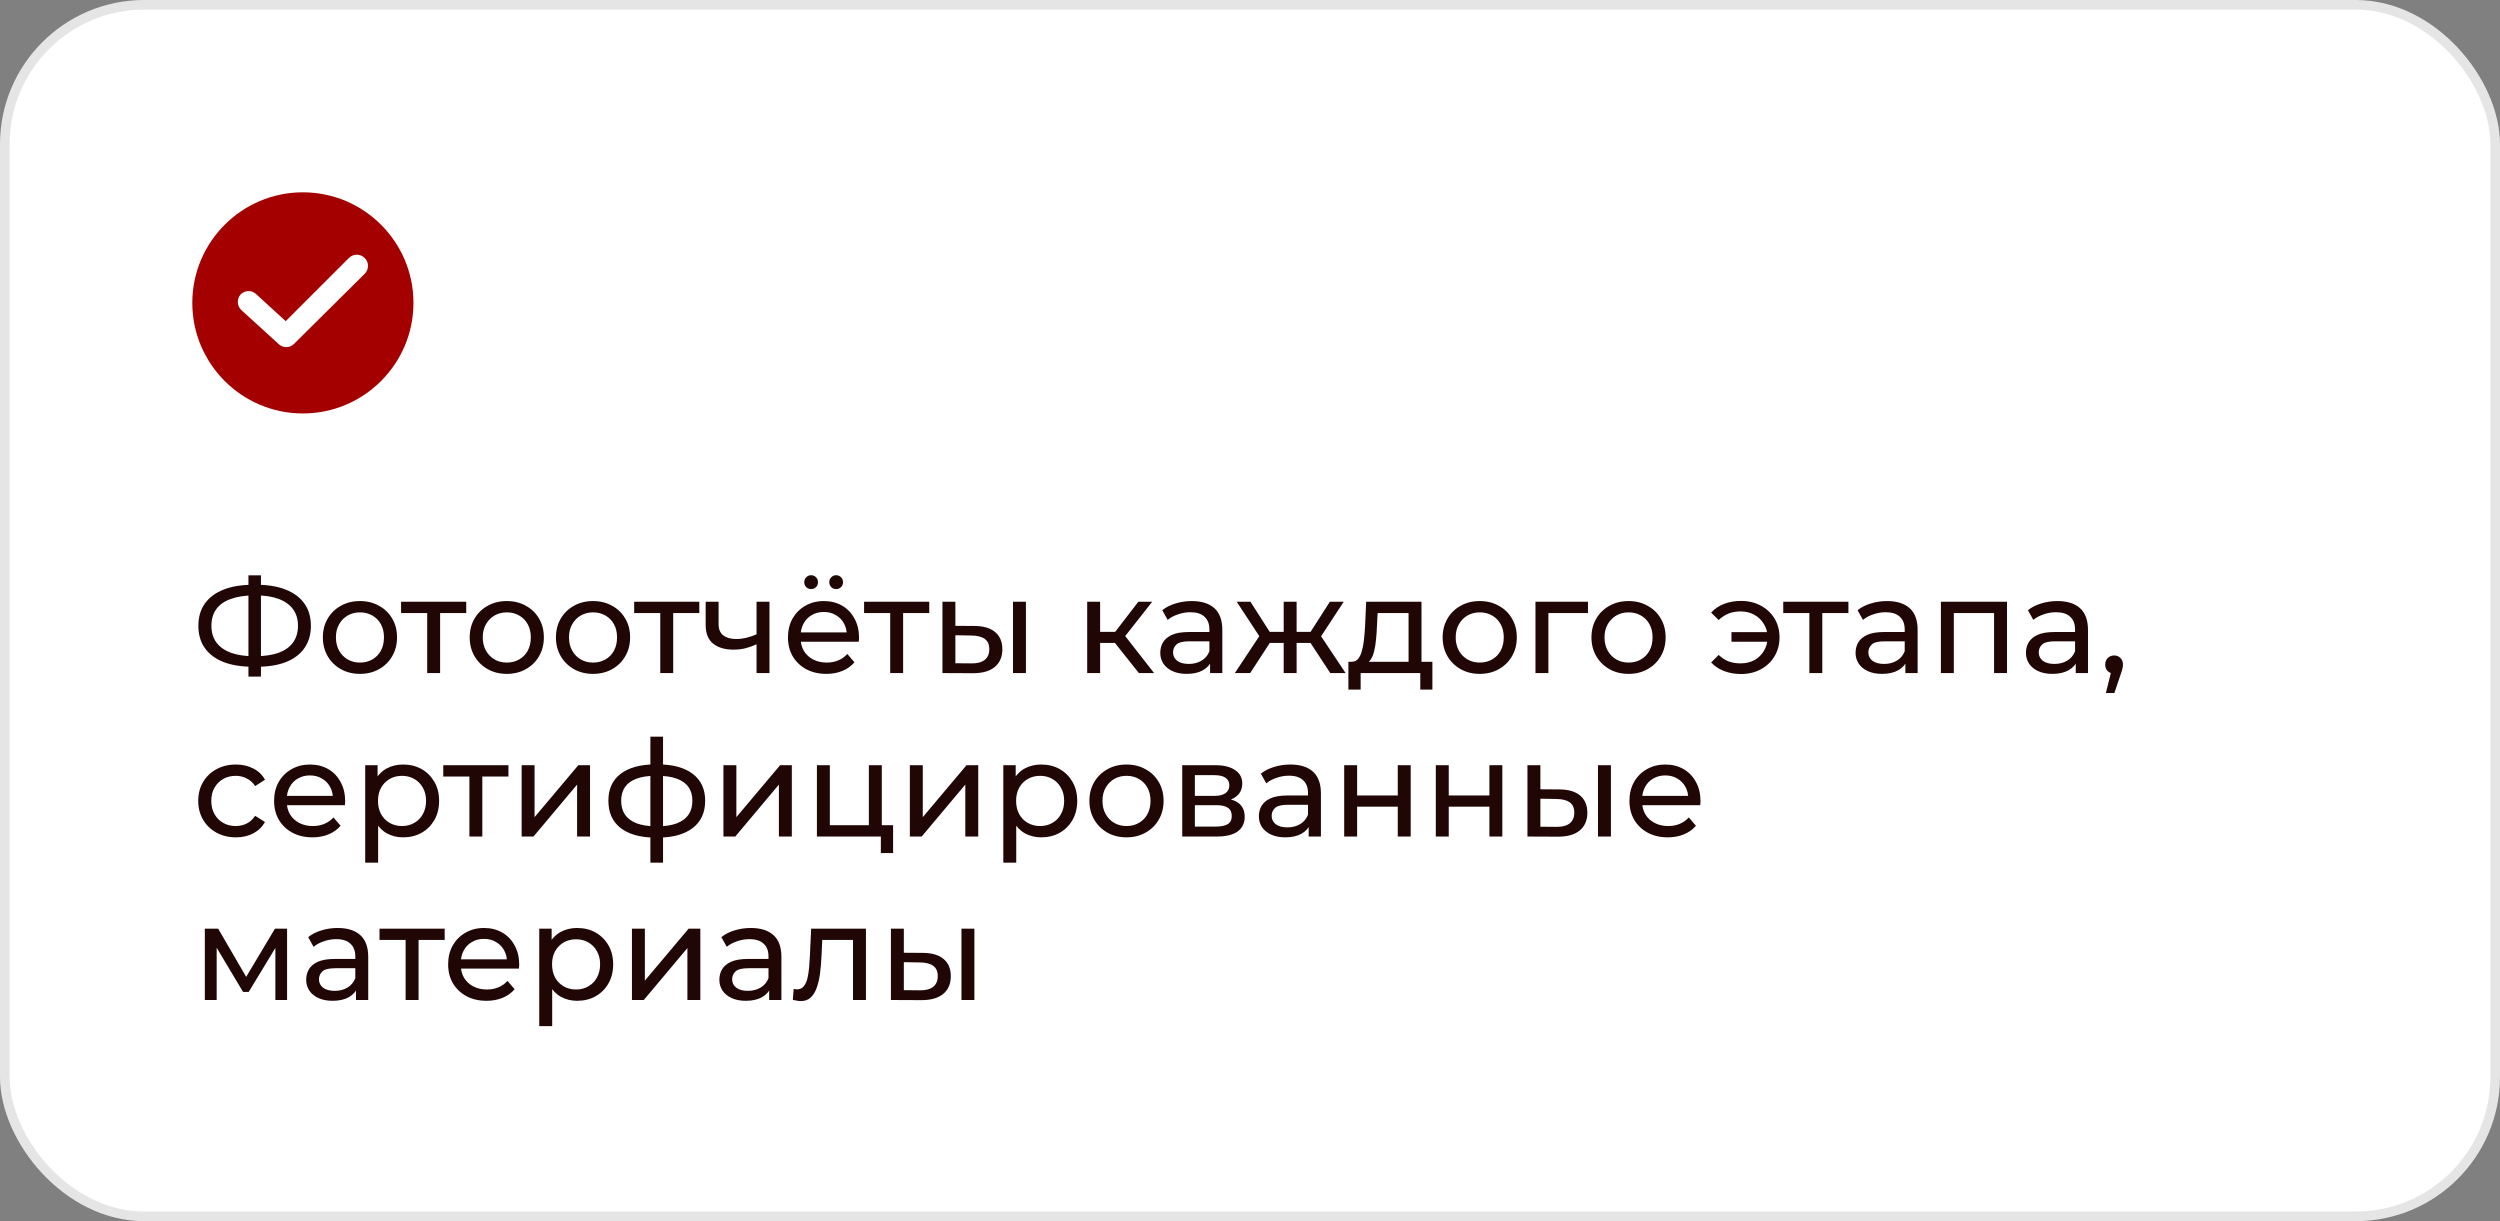 <?xml version="1.0" encoding="UTF-8"?> <svg xmlns="http://www.w3.org/2000/svg" width="260" height="127" viewBox="0 0 260 127" fill="none"><rect x="0" y="0" width="260" height="127" fill="#808080" stroke="none"/><rect x="0.5" y="0.5" width="259" height="126" rx="14.5" fill="white" stroke="#E5E5E5"></rect><path d="M26.314 69.342C25.119 69.342 24.097 69.179 23.248 68.852C22.399 68.516 21.75 68.031 21.302 67.396C20.854 66.761 20.63 65.991 20.63 65.086C20.63 64.181 20.854 63.411 21.302 62.776C21.75 62.141 22.399 61.656 23.248 61.32C24.097 60.984 25.119 60.816 26.314 60.816C26.333 60.816 26.365 60.816 26.412 60.816C26.468 60.816 26.519 60.816 26.566 60.816C26.622 60.816 26.655 60.816 26.664 60.816C27.859 60.816 28.876 60.984 29.716 61.32C30.565 61.656 31.214 62.141 31.662 62.776C32.11 63.411 32.334 64.181 32.334 65.086C32.334 65.982 32.11 66.752 31.662 67.396C31.223 68.031 30.584 68.516 29.744 68.852C28.913 69.179 27.905 69.342 26.72 69.342C26.701 69.342 26.659 69.342 26.594 69.342C26.538 69.342 26.482 69.342 26.426 69.342C26.37 69.342 26.333 69.342 26.314 69.342ZM26.468 68.25C26.487 68.25 26.51 68.25 26.538 68.25C26.566 68.25 26.58 68.25 26.58 68.25C27.532 68.241 28.335 68.119 28.988 67.886C29.641 67.643 30.136 67.289 30.472 66.822C30.817 66.346 30.99 65.763 30.99 65.072C30.99 64.391 30.817 63.817 30.472 63.35C30.127 62.883 29.627 62.529 28.974 62.286C28.33 62.043 27.541 61.922 26.608 61.922C26.599 61.922 26.575 61.922 26.538 61.922C26.51 61.922 26.487 61.922 26.468 61.922C25.507 61.922 24.69 62.043 24.018 62.286C23.355 62.519 22.851 62.869 22.506 63.336C22.161 63.803 21.988 64.386 21.988 65.086C21.988 65.786 22.165 66.369 22.52 66.836C22.875 67.303 23.383 67.657 24.046 67.9C24.718 68.133 25.525 68.25 26.468 68.25ZM25.838 70.364V59.836H27.14V70.364H25.838ZM37.441 70.084C36.694 70.084 36.032 69.921 35.453 69.594C34.874 69.267 34.417 68.819 34.081 68.25C33.745 67.671 33.577 67.018 33.577 66.29C33.577 65.553 33.745 64.899 34.081 64.33C34.417 63.761 34.874 63.317 35.453 63C36.032 62.673 36.694 62.51 37.441 62.51C38.178 62.51 38.836 62.673 39.415 63C40.003 63.317 40.46 63.761 40.787 64.33C41.123 64.89 41.291 65.543 41.291 66.29C41.291 67.027 41.123 67.681 40.787 68.25C40.46 68.819 40.003 69.267 39.415 69.594C38.836 69.921 38.178 70.084 37.441 70.084ZM37.441 68.908C37.917 68.908 38.342 68.801 38.715 68.586C39.098 68.371 39.396 68.068 39.611 67.676C39.826 67.275 39.933 66.813 39.933 66.29C39.933 65.758 39.826 65.301 39.611 64.918C39.396 64.526 39.098 64.223 38.715 64.008C38.342 63.793 37.917 63.686 37.441 63.686C36.965 63.686 36.54 63.793 36.167 64.008C35.794 64.223 35.495 64.526 35.271 64.918C35.047 65.301 34.935 65.758 34.935 66.29C34.935 66.813 35.047 67.275 35.271 67.676C35.495 68.068 35.794 68.371 36.167 68.586C36.54 68.801 36.965 68.908 37.441 68.908ZM44.428 70V63.406L44.764 63.756H41.712V62.58H48.488V63.756H45.45L45.772 63.406V70H44.428ZM52.712 70.084C51.966 70.084 51.303 69.921 50.724 69.594C50.146 69.267 49.688 68.819 49.352 68.25C49.016 67.671 48.848 67.018 48.848 66.29C48.848 65.553 49.016 64.899 49.352 64.33C49.688 63.761 50.146 63.317 50.724 63C51.303 62.673 51.966 62.51 52.712 62.51C53.45 62.51 54.108 62.673 54.686 63C55.274 63.317 55.732 63.761 56.058 64.33C56.394 64.89 56.562 65.543 56.562 66.29C56.562 67.027 56.394 67.681 56.058 68.25C55.732 68.819 55.274 69.267 54.686 69.594C54.108 69.921 53.45 70.084 52.712 70.084ZM52.712 68.908C53.188 68.908 53.613 68.801 53.986 68.586C54.369 68.371 54.668 68.068 54.882 67.676C55.097 67.275 55.204 66.813 55.204 66.29C55.204 65.758 55.097 65.301 54.882 64.918C54.668 64.526 54.369 64.223 53.986 64.008C53.613 63.793 53.188 63.686 52.712 63.686C52.236 63.686 51.812 63.793 51.438 64.008C51.065 64.223 50.766 64.526 50.542 64.918C50.318 65.301 50.206 65.758 50.206 66.29C50.206 66.813 50.318 67.275 50.542 67.676C50.766 68.068 51.065 68.371 51.438 68.586C51.812 68.801 52.236 68.908 52.712 68.908ZM61.681 70.084C60.934 70.084 60.272 69.921 59.693 69.594C59.114 69.267 58.657 68.819 58.321 68.25C57.985 67.671 57.817 67.018 57.817 66.29C57.817 65.553 57.985 64.899 58.321 64.33C58.657 63.761 59.114 63.317 59.693 63C60.272 62.673 60.934 62.51 61.681 62.51C62.419 62.51 63.077 62.673 63.655 63C64.243 63.317 64.701 63.761 65.027 64.33C65.363 64.89 65.531 65.543 65.531 66.29C65.531 67.027 65.363 67.681 65.027 68.25C64.701 68.819 64.243 69.267 63.655 69.594C63.077 69.921 62.419 70.084 61.681 70.084ZM61.681 68.908C62.157 68.908 62.582 68.801 62.955 68.586C63.338 68.371 63.636 68.068 63.851 67.676C64.066 67.275 64.173 66.813 64.173 66.29C64.173 65.758 64.066 65.301 63.851 64.918C63.636 64.526 63.338 64.223 62.955 64.008C62.582 63.793 62.157 63.686 61.681 63.686C61.205 63.686 60.781 63.793 60.407 64.008C60.034 64.223 59.735 64.526 59.511 64.918C59.287 65.301 59.175 65.758 59.175 66.29C59.175 66.813 59.287 67.275 59.511 67.676C59.735 68.068 60.034 68.371 60.407 68.586C60.781 68.801 61.205 68.908 61.681 68.908ZM68.668 70V63.406L69.004 63.756H65.953V62.58H72.728V63.756H69.691L70.013 63.406V70H68.668ZM78.779 66.962C78.387 67.149 77.981 67.298 77.561 67.41C77.15 67.513 76.725 67.564 76.287 67.564C75.391 67.564 74.681 67.354 74.159 66.934C73.645 66.514 73.389 65.865 73.389 64.988V62.58H74.733V64.904C74.733 65.436 74.896 65.828 75.223 66.08C75.559 66.332 76.007 66.458 76.567 66.458C76.921 66.458 77.285 66.411 77.659 66.318C78.041 66.225 78.415 66.094 78.779 65.926V66.962ZM78.681 70V62.58H80.025V70H78.681ZM85.938 70.084C85.145 70.084 84.445 69.921 83.838 69.594C83.241 69.267 82.774 68.819 82.438 68.25C82.111 67.681 81.948 67.027 81.948 66.29C81.948 65.553 82.107 64.899 82.424 64.33C82.751 63.761 83.194 63.317 83.754 63C84.323 62.673 84.963 62.51 85.672 62.51C86.391 62.51 87.025 62.669 87.576 62.986C88.127 63.303 88.556 63.751 88.864 64.33C89.181 64.899 89.34 65.567 89.34 66.332C89.34 66.388 89.335 66.453 89.326 66.528C89.326 66.603 89.321 66.673 89.312 66.738H82.998V65.772H88.612L88.066 66.108C88.075 65.632 87.977 65.207 87.772 64.834C87.567 64.461 87.282 64.171 86.918 63.966C86.563 63.751 86.148 63.644 85.672 63.644C85.205 63.644 84.79 63.751 84.426 63.966C84.062 64.171 83.777 64.465 83.572 64.848C83.367 65.221 83.264 65.651 83.264 66.136V66.36C83.264 66.855 83.376 67.298 83.6 67.69C83.833 68.073 84.155 68.371 84.566 68.586C84.977 68.801 85.448 68.908 85.98 68.908C86.419 68.908 86.815 68.833 87.17 68.684C87.534 68.535 87.851 68.311 88.122 68.012L88.864 68.88C88.528 69.272 88.108 69.571 87.604 69.776C87.109 69.981 86.554 70.084 85.938 70.084ZM86.96 61.264C86.764 61.264 86.596 61.199 86.456 61.068C86.316 60.928 86.246 60.755 86.246 60.55C86.246 60.335 86.316 60.163 86.456 60.032C86.596 59.892 86.764 59.822 86.96 59.822C87.156 59.822 87.324 59.892 87.464 60.032C87.604 60.163 87.674 60.335 87.674 60.55C87.674 60.755 87.604 60.928 87.464 61.068C87.324 61.199 87.156 61.264 86.96 61.264ZM84.356 61.264C84.16 61.264 83.992 61.199 83.852 61.068C83.712 60.928 83.642 60.755 83.642 60.55C83.642 60.335 83.712 60.163 83.852 60.032C83.992 59.892 84.16 59.822 84.356 59.822C84.552 59.822 84.72 59.892 84.86 60.032C85 60.163 85.07 60.335 85.07 60.55C85.07 60.755 85 60.928 84.86 61.068C84.72 61.199 84.552 61.264 84.356 61.264ZM92.581 70V63.406L92.917 63.756H89.865V62.58H96.641V63.756H93.603L93.925 63.406V70H92.581ZM105.351 70V62.58H106.695V70H105.351ZM101.361 65.1C102.304 65.109 103.018 65.324 103.503 65.744C103.998 66.164 104.245 66.757 104.245 67.522C104.245 68.325 103.974 68.945 103.433 69.384C102.901 69.813 102.136 70.023 101.137 70.014L98.015 70V62.58H99.359V65.086L101.361 65.1ZM101.039 68.992C101.636 69.001 102.094 68.88 102.411 68.628C102.728 68.376 102.887 68.003 102.887 67.508C102.887 67.023 102.728 66.668 102.411 66.444C102.103 66.22 101.646 66.103 101.039 66.094L99.359 66.066V68.978L101.039 68.992ZM118.444 70L115.574 66.388L116.68 65.716L120.026 70H118.444ZM113.068 70V62.58H114.412V70H113.068ZM114.006 66.864V65.716H116.456V66.864H114.006ZM116.792 66.444L115.546 66.276L118.388 62.58H119.83L116.792 66.444ZM125.848 70V68.432L125.778 68.138V65.464C125.778 64.895 125.61 64.456 125.274 64.148C124.947 63.831 124.453 63.672 123.79 63.672C123.351 63.672 122.922 63.747 122.502 63.896C122.082 64.036 121.727 64.227 121.438 64.47L120.878 63.462C121.261 63.154 121.718 62.921 122.25 62.762C122.791 62.594 123.356 62.51 123.944 62.51C124.961 62.51 125.745 62.757 126.296 63.252C126.847 63.747 127.122 64.503 127.122 65.52V70H125.848ZM123.412 70.084C122.861 70.084 122.376 69.991 121.956 69.804C121.545 69.617 121.228 69.361 121.004 69.034C120.78 68.698 120.668 68.32 120.668 67.9C120.668 67.499 120.761 67.135 120.948 66.808C121.144 66.481 121.457 66.22 121.886 66.024C122.325 65.828 122.913 65.73 123.65 65.73H126.002V66.696H123.706C123.034 66.696 122.581 66.808 122.348 67.032C122.115 67.256 121.998 67.527 121.998 67.844C121.998 68.208 122.143 68.502 122.432 68.726C122.721 68.941 123.123 69.048 123.636 69.048C124.14 69.048 124.579 68.936 124.952 68.712C125.335 68.488 125.61 68.161 125.778 67.732L126.044 68.656C125.867 69.095 125.554 69.445 125.106 69.706C124.658 69.958 124.093 70.084 123.412 70.084ZM138.348 70L135.982 66.388L137.088 65.716L139.944 70H138.348ZM134.442 66.864V65.716H136.85V66.864H134.442ZM137.214 66.444L135.94 66.276L138.306 62.58H139.748L137.214 66.444ZM130.018 70H128.422L131.264 65.716L132.37 66.388L130.018 70ZM134.848 70H133.504V62.58H134.848V70ZM133.91 66.864H131.516V65.716H133.91V66.864ZM131.152 66.444L128.618 62.58H130.046L132.412 66.276L131.152 66.444ZM146.491 69.37V63.756H143.271L143.201 65.184C143.182 65.651 143.15 66.103 143.103 66.542C143.066 66.971 143 67.368 142.907 67.732C142.823 68.096 142.697 68.395 142.529 68.628C142.361 68.861 142.137 69.006 141.857 69.062L140.527 68.824C140.816 68.833 141.05 68.74 141.227 68.544C141.404 68.339 141.54 68.059 141.633 67.704C141.736 67.349 141.81 66.948 141.857 66.5C141.904 66.043 141.941 65.571 141.969 65.086L142.081 62.58H147.835V69.37H146.491ZM140.233 71.722V68.824H148.969V71.722H147.709V70H141.507V71.722H140.233ZM153.898 70.084C153.151 70.084 152.489 69.921 151.91 69.594C151.331 69.267 150.874 68.819 150.538 68.25C150.202 67.671 150.034 67.018 150.034 66.29C150.034 65.553 150.202 64.899 150.538 64.33C150.874 63.761 151.331 63.317 151.91 63C152.489 62.673 153.151 62.51 153.898 62.51C154.635 62.51 155.293 62.673 155.872 63C156.46 63.317 156.917 63.761 157.244 64.33C157.58 64.89 157.748 65.543 157.748 66.29C157.748 67.027 157.58 67.681 157.244 68.25C156.917 68.819 156.46 69.267 155.872 69.594C155.293 69.921 154.635 70.084 153.898 70.084ZM153.898 68.908C154.374 68.908 154.799 68.801 155.172 68.586C155.555 68.371 155.853 68.068 156.068 67.676C156.283 67.275 156.39 66.813 156.39 66.29C156.39 65.758 156.283 65.301 156.068 64.918C155.853 64.526 155.555 64.223 155.172 64.008C154.799 63.793 154.374 63.686 153.898 63.686C153.422 63.686 152.997 63.793 152.624 64.008C152.251 64.223 151.952 64.526 151.728 64.918C151.504 65.301 151.392 65.758 151.392 66.29C151.392 66.813 151.504 67.275 151.728 67.676C151.952 68.068 152.251 68.371 152.624 68.586C152.997 68.801 153.422 68.908 153.898 68.908ZM159.689 70V62.58H165.149V63.756H160.711L161.033 63.448V70H159.689ZM169.375 70.084C168.628 70.084 167.965 69.921 167.387 69.594C166.808 69.267 166.351 68.819 166.015 68.25C165.679 67.671 165.511 67.018 165.511 66.29C165.511 65.553 165.679 64.899 166.015 64.33C166.351 63.761 166.808 63.317 167.387 63C167.965 62.673 168.628 62.51 169.375 62.51C170.112 62.51 170.77 62.673 171.349 63C171.937 63.317 172.394 63.761 172.721 64.33C173.057 64.89 173.225 65.543 173.225 66.29C173.225 67.027 173.057 67.681 172.721 68.25C172.394 68.819 171.937 69.267 171.349 69.594C170.77 69.921 170.112 70.084 169.375 70.084ZM169.375 68.908C169.851 68.908 170.275 68.801 170.649 68.586C171.031 68.371 171.33 68.068 171.545 67.676C171.759 67.275 171.867 66.813 171.867 66.29C171.867 65.758 171.759 65.301 171.545 64.918C171.33 64.526 171.031 64.223 170.649 64.008C170.275 63.793 169.851 63.686 169.375 63.686C168.899 63.686 168.474 63.793 168.101 64.008C167.727 64.223 167.429 64.526 167.205 64.918C166.981 65.301 166.869 65.758 166.869 66.29C166.869 66.813 166.981 67.275 167.205 67.676C167.429 68.068 167.727 68.371 168.101 68.586C168.474 68.801 168.899 68.908 169.375 68.908ZM180.073 66.738V65.744H184.231V66.738H180.073ZM181.067 62.496C181.832 62.496 182.518 62.659 183.125 62.986C183.732 63.313 184.208 63.761 184.553 64.33C184.898 64.899 185.071 65.553 185.071 66.29C185.071 67.018 184.898 67.671 184.553 68.25C184.208 68.829 183.732 69.281 183.125 69.608C182.518 69.935 181.832 70.098 181.067 70.098C180.432 70.098 179.844 69.995 179.303 69.79C178.771 69.585 178.323 69.286 177.959 68.894L178.743 68.11C179.051 68.409 179.392 68.633 179.765 68.782C180.148 68.922 180.563 68.992 181.011 68.992C181.552 68.992 182.033 68.88 182.453 68.656C182.873 68.423 183.204 68.101 183.447 67.69C183.699 67.279 183.825 66.813 183.825 66.29C183.825 65.767 183.699 65.305 183.447 64.904C183.204 64.493 182.873 64.171 182.453 63.938C182.033 63.705 181.552 63.588 181.011 63.588C180.563 63.588 180.148 63.663 179.765 63.812C179.392 63.961 179.051 64.185 178.743 64.484L177.959 63.714C178.323 63.313 178.771 63.009 179.303 62.804C179.844 62.599 180.432 62.496 181.067 62.496ZM188.174 70V63.406L188.51 63.756H185.458V62.58H192.234V63.756H189.196L189.518 63.406V70H188.174ZM198.159 70V68.432L198.089 68.138V65.464C198.089 64.895 197.921 64.456 197.585 64.148C197.258 63.831 196.763 63.672 196.101 63.672C195.662 63.672 195.233 63.747 194.813 63.896C194.393 64.036 194.038 64.227 193.749 64.47L193.189 63.462C193.571 63.154 194.029 62.921 194.561 62.762C195.102 62.594 195.667 62.51 196.255 62.51C197.272 62.51 198.056 62.757 198.607 63.252C199.157 63.747 199.433 64.503 199.433 65.52V70H198.159ZM195.723 70.084C195.172 70.084 194.687 69.991 194.267 69.804C193.856 69.617 193.539 69.361 193.315 69.034C193.091 68.698 192.979 68.32 192.979 67.9C192.979 67.499 193.072 67.135 193.259 66.808C193.455 66.481 193.767 66.22 194.197 66.024C194.635 65.828 195.223 65.73 195.961 65.73H198.313V66.696H196.017C195.345 66.696 194.892 66.808 194.659 67.032C194.425 67.256 194.309 67.527 194.309 67.844C194.309 68.208 194.453 68.502 194.743 68.726C195.032 68.941 195.433 69.048 195.947 69.048C196.451 69.048 196.889 68.936 197.263 68.712C197.645 68.488 197.921 68.161 198.089 67.732L198.355 68.656C198.177 69.095 197.865 69.445 197.417 69.706C196.969 69.958 196.404 70.084 195.723 70.084ZM201.853 70V62.58H208.727V70H207.383V63.42L207.705 63.756H202.875L203.197 63.42V70H201.853ZM215.877 70V68.432L215.807 68.138V65.464C215.807 64.895 215.639 64.456 215.303 64.148C214.977 63.831 214.482 63.672 213.819 63.672C213.381 63.672 212.951 63.747 212.531 63.896C212.111 64.036 211.757 64.227 211.467 64.47L210.907 63.462C211.29 63.154 211.747 62.921 212.279 62.762C212.821 62.594 213.385 62.51 213.973 62.51C214.991 62.51 215.775 62.757 216.325 63.252C216.876 63.747 217.151 64.503 217.151 65.52V70H215.877ZM213.441 70.084C212.891 70.084 212.405 69.991 211.985 69.804C211.575 69.617 211.257 69.361 211.033 69.034C210.809 68.698 210.697 68.32 210.697 67.9C210.697 67.499 210.791 67.135 210.977 66.808C211.173 66.481 211.486 66.22 211.915 66.024C212.354 65.828 212.942 65.73 213.679 65.73H216.031V66.696H213.735C213.063 66.696 212.611 66.808 212.377 67.032C212.144 67.256 212.027 67.527 212.027 67.844C212.027 68.208 212.172 68.502 212.461 68.726C212.751 68.941 213.152 69.048 213.665 69.048C214.169 69.048 214.608 68.936 214.981 68.712C215.364 68.488 215.639 68.161 215.807 67.732L216.073 68.656C215.896 69.095 215.583 69.445 215.135 69.706C214.687 69.958 214.123 70.084 213.441 70.084ZM219.012 72.072L219.712 69.244L219.894 70.056C219.623 70.056 219.394 69.972 219.208 69.804C219.03 69.636 218.942 69.407 218.942 69.118C218.942 68.838 219.03 68.609 219.208 68.432C219.394 68.255 219.618 68.166 219.88 68.166C220.15 68.166 220.37 68.259 220.538 68.446C220.706 68.623 220.79 68.847 220.79 69.118C220.79 69.211 220.78 69.305 220.762 69.398C220.752 69.482 220.729 69.585 220.692 69.706C220.664 69.818 220.617 69.958 220.552 70.126L219.894 72.072H219.012ZM24.536 87.084C23.78 87.084 23.103 86.921 22.506 86.594C21.918 86.267 21.456 85.819 21.12 85.25C20.784 84.681 20.616 84.027 20.616 83.29C20.616 82.553 20.784 81.899 21.12 81.33C21.456 80.761 21.918 80.317 22.506 80C23.103 79.673 23.78 79.51 24.536 79.51C25.208 79.51 25.805 79.645 26.328 79.916C26.86 80.177 27.271 80.569 27.56 81.092L26.538 81.75C26.295 81.386 25.997 81.12 25.642 80.952C25.297 80.775 24.923 80.686 24.522 80.686C24.037 80.686 23.603 80.793 23.22 81.008C22.837 81.223 22.534 81.526 22.31 81.918C22.086 82.301 21.974 82.758 21.974 83.29C21.974 83.822 22.086 84.284 22.31 84.676C22.534 85.068 22.837 85.371 23.22 85.586C23.603 85.801 24.037 85.908 24.522 85.908C24.923 85.908 25.297 85.824 25.642 85.656C25.997 85.479 26.295 85.208 26.538 84.844L27.56 85.488C27.271 86.001 26.86 86.398 26.328 86.678C25.805 86.949 25.208 87.084 24.536 87.084ZM32.495 87.084C31.701 87.084 31.001 86.921 30.395 86.594C29.797 86.267 29.331 85.819 28.995 85.25C28.668 84.681 28.505 84.027 28.505 83.29C28.505 82.553 28.663 81.899 28.981 81.33C29.307 80.761 29.751 80.317 30.311 80C30.88 79.673 31.519 79.51 32.229 79.51C32.947 79.51 33.582 79.669 34.133 79.986C34.683 80.303 35.113 80.751 35.421 81.33C35.738 81.899 35.897 82.567 35.897 83.332C35.897 83.388 35.892 83.453 35.883 83.528C35.883 83.603 35.878 83.673 35.869 83.738H29.555V82.772H35.169L34.623 83.108C34.632 82.632 34.534 82.207 34.329 81.834C34.123 81.461 33.839 81.171 33.475 80.966C33.12 80.751 32.705 80.644 32.229 80.644C31.762 80.644 31.347 80.751 30.983 80.966C30.619 81.171 30.334 81.465 30.129 81.848C29.923 82.221 29.821 82.651 29.821 83.136V83.36C29.821 83.855 29.933 84.298 30.157 84.69C30.39 85.073 30.712 85.371 31.123 85.586C31.533 85.801 32.005 85.908 32.537 85.908C32.975 85.908 33.372 85.833 33.727 85.684C34.091 85.535 34.408 85.311 34.679 85.012L35.421 85.88C35.085 86.272 34.665 86.571 34.161 86.776C33.666 86.981 33.111 87.084 32.495 87.084ZM41.916 87.084C41.3 87.084 40.735 86.944 40.222 86.664C39.718 86.375 39.312 85.95 39.004 85.39C38.705 84.83 38.556 84.13 38.556 83.29C38.556 82.45 38.7 81.75 38.99 81.19C39.288 80.63 39.69 80.21 40.194 79.93C40.707 79.65 41.281 79.51 41.916 79.51C42.644 79.51 43.288 79.669 43.848 79.986C44.408 80.303 44.851 80.747 45.178 81.316C45.504 81.876 45.668 82.534 45.668 83.29C45.668 84.046 45.504 84.709 45.178 85.278C44.851 85.847 44.408 86.291 43.848 86.608C43.288 86.925 42.644 87.084 41.916 87.084ZM37.982 89.716V79.58H39.27V81.582L39.186 83.304L39.326 85.026V89.716H37.982ZM41.804 85.908C42.28 85.908 42.704 85.801 43.078 85.586C43.46 85.371 43.759 85.068 43.974 84.676C44.198 84.275 44.31 83.813 44.31 83.29C44.31 82.758 44.198 82.301 43.974 81.918C43.759 81.526 43.46 81.223 43.078 81.008C42.704 80.793 42.28 80.686 41.804 80.686C41.337 80.686 40.912 80.793 40.53 81.008C40.156 81.223 39.858 81.526 39.634 81.918C39.419 82.301 39.312 82.758 39.312 83.29C39.312 83.813 39.419 84.275 39.634 84.676C39.858 85.068 40.156 85.371 40.53 85.586C40.912 85.801 41.337 85.908 41.804 85.908ZM48.817 87V80.406L49.153 80.756H46.101V79.58H52.877V80.756H49.839L50.161 80.406V87H48.817ZM54.251 87V79.58H55.595V84.984L60.145 79.58H61.363V87H60.019V81.596L55.483 87H54.251ZM68.396 87.112C68.387 87.112 68.354 87.112 68.298 87.112C68.251 87.112 68.205 87.112 68.158 87.112C68.111 87.112 68.083 87.112 68.074 87.112C66.553 87.093 65.372 86.757 64.532 86.104C63.692 85.441 63.272 84.499 63.272 83.276C63.272 82.063 63.692 81.134 64.532 80.49C65.381 79.837 66.576 79.505 68.116 79.496C68.135 79.496 68.163 79.496 68.2 79.496C68.247 79.496 68.289 79.496 68.326 79.496C68.373 79.496 68.401 79.496 68.41 79.496C69.969 79.496 71.177 79.823 72.036 80.476C72.904 81.129 73.338 82.063 73.338 83.276C73.338 84.508 72.904 85.455 72.036 86.118C71.168 86.781 69.955 87.112 68.396 87.112ZM68.368 85.936C69.18 85.936 69.852 85.833 70.384 85.628C70.925 85.423 71.331 85.124 71.602 84.732C71.873 84.34 72.008 83.855 72.008 83.276C72.008 82.707 71.873 82.231 71.602 81.848C71.331 81.465 70.925 81.176 70.384 80.98C69.852 80.784 69.18 80.686 68.368 80.686C68.349 80.686 68.312 80.686 68.256 80.686C68.2 80.686 68.167 80.686 68.158 80.686C67.365 80.686 66.702 80.789 66.17 80.994C65.647 81.19 65.255 81.479 64.994 81.862C64.733 82.245 64.602 82.716 64.602 83.276C64.602 83.845 64.733 84.326 64.994 84.718C65.265 85.11 65.661 85.409 66.184 85.614C66.716 85.819 67.374 85.927 68.158 85.936C68.177 85.936 68.209 85.936 68.256 85.936C68.312 85.936 68.349 85.936 68.368 85.936ZM67.64 89.716V76.612H68.956V89.716H67.64ZM75.237 87V79.58H76.582V84.984L81.132 79.58H82.35V87H81.005V81.596L76.469 87H75.237ZM84.958 87V79.58H86.302V85.824H90.362V79.58H91.706V87H84.958ZM91.608 88.722V86.93L91.944 87H90.362V85.824H92.882V88.722H91.608ZM94.624 87V79.58H95.968V84.984L100.518 79.58H101.736V87H100.392V81.596L95.856 87H94.624ZM108.279 87.084C107.663 87.084 107.098 86.944 106.585 86.664C106.081 86.375 105.675 85.95 105.367 85.39C105.068 84.83 104.919 84.13 104.919 83.29C104.919 82.45 105.064 81.75 105.353 81.19C105.652 80.63 106.053 80.21 106.557 79.93C107.07 79.65 107.644 79.51 108.279 79.51C109.007 79.51 109.651 79.669 110.211 79.986C110.771 80.303 111.214 80.747 111.541 81.316C111.868 81.876 112.031 82.534 112.031 83.29C112.031 84.046 111.868 84.709 111.541 85.278C111.214 85.847 110.771 86.291 110.211 86.608C109.651 86.925 109.007 87.084 108.279 87.084ZM104.345 89.716V79.58H105.633V81.582L105.549 83.304L105.689 85.026V89.716H104.345ZM108.167 85.908C108.643 85.908 109.068 85.801 109.441 85.586C109.824 85.371 110.122 85.068 110.337 84.676C110.561 84.275 110.673 83.813 110.673 83.29C110.673 82.758 110.561 82.301 110.337 81.918C110.122 81.526 109.824 81.223 109.441 81.008C109.068 80.793 108.643 80.686 108.167 80.686C107.7 80.686 107.276 80.793 106.893 81.008C106.52 81.223 106.221 81.526 105.997 81.918C105.782 82.301 105.675 82.758 105.675 83.29C105.675 83.813 105.782 84.275 105.997 84.676C106.221 85.068 106.52 85.371 106.893 85.586C107.276 85.801 107.7 85.908 108.167 85.908ZM117.162 87.084C116.415 87.084 115.752 86.921 115.174 86.594C114.595 86.267 114.138 85.819 113.802 85.25C113.466 84.671 113.298 84.018 113.298 83.29C113.298 82.553 113.466 81.899 113.802 81.33C114.138 80.761 114.595 80.317 115.174 80C115.752 79.673 116.415 79.51 117.162 79.51C117.899 79.51 118.557 79.673 119.136 80C119.724 80.317 120.181 80.761 120.508 81.33C120.844 81.89 121.012 82.543 121.012 83.29C121.012 84.027 120.844 84.681 120.508 85.25C120.181 85.819 119.724 86.267 119.136 86.594C118.557 86.921 117.899 87.084 117.162 87.084ZM117.162 85.908C117.638 85.908 118.062 85.801 118.436 85.586C118.818 85.371 119.117 85.068 119.332 84.676C119.546 84.275 119.654 83.813 119.654 83.29C119.654 82.758 119.546 82.301 119.332 81.918C119.117 81.526 118.818 81.223 118.436 81.008C118.062 80.793 117.638 80.686 117.162 80.686C116.686 80.686 116.261 80.793 115.888 81.008C115.514 81.223 115.216 81.526 114.992 81.918C114.768 82.301 114.656 82.758 114.656 83.29C114.656 83.813 114.768 84.275 114.992 84.676C115.216 85.068 115.514 85.371 115.888 85.586C116.261 85.801 116.686 85.908 117.162 85.908ZM122.952 87V79.58H126.396C127.264 79.58 127.946 79.748 128.44 80.084C128.944 80.411 129.196 80.877 129.196 81.484C129.196 82.091 128.958 82.562 128.482 82.898C128.016 83.225 127.395 83.388 126.62 83.388L126.83 83.024C127.717 83.024 128.375 83.187 128.804 83.514C129.234 83.841 129.448 84.321 129.448 84.956C129.448 85.6 129.206 86.104 128.72 86.468C128.244 86.823 127.512 87 126.522 87H122.952ZM124.268 85.964H126.424C126.984 85.964 127.404 85.88 127.684 85.712C127.964 85.535 128.104 85.255 128.104 84.872C128.104 84.48 127.974 84.195 127.712 84.018C127.46 83.831 127.059 83.738 126.508 83.738H124.268V85.964ZM124.268 82.772H126.284C126.798 82.772 127.185 82.679 127.446 82.492C127.717 82.296 127.852 82.025 127.852 81.68C127.852 81.325 127.717 81.059 127.446 80.882C127.185 80.705 126.798 80.616 126.284 80.616H124.268V82.772ZM136.102 87V85.432L136.032 85.138V82.464C136.032 81.895 135.864 81.456 135.528 81.148C135.201 80.831 134.707 80.672 134.044 80.672C133.605 80.672 133.176 80.747 132.756 80.896C132.336 81.036 131.981 81.227 131.692 81.47L131.132 80.462C131.515 80.154 131.972 79.921 132.504 79.762C133.045 79.594 133.61 79.51 134.198 79.51C135.215 79.51 135.999 79.757 136.55 80.252C137.101 80.747 137.376 81.503 137.376 82.52V87H136.102ZM133.666 87.084C133.115 87.084 132.63 86.991 132.21 86.804C131.799 86.617 131.482 86.361 131.258 86.034C131.034 85.698 130.922 85.32 130.922 84.9C130.922 84.499 131.015 84.135 131.202 83.808C131.398 83.481 131.711 83.22 132.14 83.024C132.579 82.828 133.167 82.73 133.904 82.73H136.256V83.696H133.96C133.288 83.696 132.835 83.808 132.602 84.032C132.369 84.256 132.252 84.527 132.252 84.844C132.252 85.208 132.397 85.502 132.686 85.726C132.975 85.941 133.377 86.048 133.89 86.048C134.394 86.048 134.833 85.936 135.206 85.712C135.589 85.488 135.864 85.161 136.032 84.732L136.298 85.656C136.121 86.095 135.808 86.445 135.36 86.706C134.912 86.958 134.347 87.084 133.666 87.084ZM139.796 87V79.58H141.14V82.73H145.368V79.58H146.712V87H145.368V83.892H141.14V87H139.796ZM149.325 87V79.58H150.669V82.73H154.897V79.58H156.241V87H154.897V83.892H150.669V87H149.325ZM166.191 87V79.58H167.535V87H166.191ZM162.201 82.1C163.143 82.109 163.857 82.324 164.343 82.744C164.837 83.164 165.085 83.757 165.085 84.522C165.085 85.325 164.814 85.945 164.273 86.384C163.741 86.813 162.975 87.023 161.977 87.014L158.855 87V79.58H160.199V82.086L162.201 82.1ZM161.879 85.992C162.476 86.001 162.933 85.88 163.251 85.628C163.568 85.376 163.727 85.003 163.727 84.508C163.727 84.023 163.568 83.668 163.251 83.444C162.943 83.22 162.485 83.103 161.879 83.094L160.199 83.066V85.978L161.879 85.992ZM173.452 87.084C172.658 87.084 171.958 86.921 171.352 86.594C170.754 86.267 170.288 85.819 169.952 85.25C169.625 84.681 169.462 84.027 169.462 83.29C169.462 82.553 169.62 81.899 169.938 81.33C170.264 80.761 170.708 80.317 171.268 80C171.837 79.673 172.476 79.51 173.186 79.51C173.904 79.51 174.539 79.669 175.09 79.986C175.64 80.303 176.07 80.751 176.378 81.33C176.695 81.899 176.854 82.567 176.854 83.332C176.854 83.388 176.849 83.453 176.84 83.528C176.84 83.603 176.835 83.673 176.826 83.738H170.512V82.772H176.126L175.58 83.108C175.589 82.632 175.491 82.207 175.286 81.834C175.08 81.461 174.796 81.171 174.432 80.966C174.077 80.751 173.662 80.644 173.186 80.644C172.719 80.644 172.304 80.751 171.94 80.966C171.576 81.171 171.291 81.465 171.086 81.848C170.88 82.221 170.778 82.651 170.778 83.136V83.36C170.778 83.855 170.89 84.298 171.114 84.69C171.347 85.073 171.669 85.371 172.08 85.586C172.49 85.801 172.962 85.908 173.494 85.908C173.932 85.908 174.329 85.833 174.684 85.684C175.048 85.535 175.365 85.311 175.636 85.012L176.378 85.88C176.042 86.272 175.622 86.571 175.118 86.776C174.623 86.981 174.068 87.084 173.452 87.084ZM21.302 104V96.58H22.688L25.88 102.068H25.32L28.596 96.58H29.856V104H28.638V98.092L28.862 98.218L25.866 103.16H25.278L22.268 98.12L22.534 98.064V104H21.302ZM37.022 104V102.432L36.952 102.138V99.464C36.952 98.895 36.784 98.456 36.448 98.148C36.121 97.831 35.627 97.672 34.964 97.672C34.525 97.672 34.096 97.747 33.676 97.896C33.256 98.036 32.901 98.227 32.612 98.47L32.052 97.462C32.435 97.154 32.892 96.921 33.424 96.762C33.965 96.594 34.53 96.51 35.118 96.51C36.135 96.51 36.919 96.757 37.47 97.252C38.021 97.747 38.296 98.503 38.296 99.52V104H37.022ZM34.586 104.084C34.035 104.084 33.55 103.991 33.13 103.804C32.719 103.617 32.402 103.361 32.178 103.034C31.954 102.698 31.842 102.32 31.842 101.9C31.842 101.499 31.935 101.135 32.122 100.808C32.318 100.481 32.631 100.22 33.06 100.024C33.499 99.828 34.087 99.73 34.824 99.73H37.176V100.696H34.88C34.208 100.696 33.755 100.808 33.522 101.032C33.289 101.256 33.172 101.527 33.172 101.844C33.172 102.208 33.317 102.502 33.606 102.726C33.895 102.941 34.297 103.048 34.81 103.048C35.314 103.048 35.753 102.936 36.126 102.712C36.509 102.488 36.784 102.161 36.952 101.732L37.218 102.656C37.041 103.095 36.728 103.445 36.28 103.706C35.832 103.958 35.267 104.084 34.586 104.084ZM42.186 104V97.406L42.522 97.756H39.47V96.58H46.246V97.756H43.208L43.53 97.406V104H42.186ZM50.596 104.084C49.803 104.084 49.103 103.921 48.496 103.594C47.899 103.267 47.432 102.819 47.096 102.25C46.77 101.681 46.606 101.027 46.606 100.29C46.606 99.553 46.765 98.899 47.082 98.33C47.409 97.761 47.852 97.317 48.412 97C48.982 96.673 49.621 96.51 50.33 96.51C51.049 96.51 51.684 96.669 52.234 96.986C52.785 97.303 53.214 97.751 53.522 98.33C53.84 98.899 53.998 99.567 53.998 100.332C53.998 100.388 53.994 100.453 53.984 100.528C53.984 100.603 53.98 100.673 53.97 100.738H47.656V99.772H53.27L52.724 100.108C52.734 99.632 52.636 99.207 52.43 98.834C52.225 98.461 51.94 98.171 51.576 97.966C51.222 97.751 50.806 97.644 50.33 97.644C49.864 97.644 49.448 97.751 49.084 97.966C48.72 98.171 48.436 98.465 48.23 98.848C48.025 99.221 47.922 99.651 47.922 100.136V100.36C47.922 100.855 48.034 101.298 48.258 101.69C48.492 102.073 48.814 102.371 49.224 102.586C49.635 102.801 50.106 102.908 50.638 102.908C51.077 102.908 51.474 102.833 51.828 102.684C52.192 102.535 52.51 102.311 52.78 102.012L53.522 102.88C53.186 103.272 52.766 103.571 52.262 103.776C51.768 103.981 51.212 104.084 50.596 104.084ZM60.017 104.084C59.401 104.084 58.837 103.944 58.323 103.664C57.819 103.375 57.413 102.95 57.105 102.39C56.807 101.83 56.657 101.13 56.657 100.29C56.657 99.45 56.802 98.75 57.091 98.19C57.39 97.63 57.791 97.21 58.295 96.93C58.809 96.65 59.383 96.51 60.017 96.51C60.745 96.51 61.389 96.669 61.949 96.986C62.509 97.303 62.953 97.747 63.279 98.316C63.606 98.876 63.769 99.534 63.769 100.29C63.769 101.046 63.606 101.709 63.279 102.278C62.953 102.847 62.509 103.291 61.949 103.608C61.389 103.925 60.745 104.084 60.017 104.084ZM56.083 106.716V96.58H57.371V98.582L57.287 100.304L57.427 102.026V106.716H56.083ZM59.905 102.908C60.381 102.908 60.806 102.801 61.179 102.586C61.562 102.371 61.861 102.068 62.075 101.676C62.299 101.275 62.411 100.813 62.411 100.29C62.411 99.758 62.299 99.301 62.075 98.918C61.861 98.526 61.562 98.223 61.179 98.008C60.806 97.793 60.381 97.686 59.905 97.686C59.439 97.686 59.014 97.793 58.631 98.008C58.258 98.223 57.959 98.526 57.735 98.918C57.521 99.301 57.413 99.758 57.413 100.29C57.413 100.813 57.521 101.275 57.735 101.676C57.959 102.068 58.258 102.371 58.631 102.586C59.014 102.801 59.439 102.908 59.905 102.908ZM65.722 104V96.58H67.066V101.984L71.616 96.58H72.834V104H71.49V98.596L66.954 104H65.722ZM79.993 104V102.432L79.923 102.138V99.464C79.923 98.895 79.755 98.456 79.419 98.148C79.092 97.831 78.597 97.672 77.935 97.672C77.496 97.672 77.067 97.747 76.647 97.896C76.227 98.036 75.872 98.227 75.583 98.47L75.023 97.462C75.405 97.154 75.863 96.921 76.395 96.762C76.936 96.594 77.501 96.51 78.089 96.51C79.106 96.51 79.89 96.757 80.441 97.252C80.991 97.747 81.267 98.503 81.267 99.52V104H79.993ZM77.557 104.084C77.006 104.084 76.521 103.991 76.101 103.804C75.69 103.617 75.373 103.361 75.149 103.034C74.925 102.698 74.813 102.32 74.813 101.9C74.813 101.499 74.906 101.135 75.093 100.808C75.289 100.481 75.601 100.22 76.031 100.024C76.469 99.828 77.057 99.73 77.795 99.73H80.147V100.696H77.851C77.179 100.696 76.726 100.808 76.493 101.032C76.259 101.256 76.143 101.527 76.143 101.844C76.143 102.208 76.287 102.502 76.577 102.726C76.866 102.941 77.267 103.048 77.781 103.048C78.285 103.048 78.723 102.936 79.097 102.712C79.479 102.488 79.755 102.161 79.923 101.732L80.189 102.656C80.011 103.095 79.699 103.445 79.251 103.706C78.803 103.958 78.238 104.084 77.557 104.084ZM82.455 103.986L82.539 102.852C82.604 102.861 82.665 102.871 82.721 102.88C82.777 102.889 82.828 102.894 82.875 102.894C83.173 102.894 83.407 102.791 83.575 102.586C83.752 102.381 83.883 102.11 83.967 101.774C84.051 101.429 84.111 101.041 84.149 100.612C84.186 100.183 84.214 99.753 84.233 99.324L84.359 96.58H90.057V104H88.713V97.364L89.035 97.756H85.227L85.535 97.35L85.437 99.408C85.409 100.061 85.357 100.673 85.283 101.242C85.208 101.811 85.091 102.311 84.933 102.74C84.783 103.169 84.573 103.505 84.303 103.748C84.041 103.991 83.701 104.112 83.281 104.112C83.159 104.112 83.029 104.098 82.889 104.07C82.758 104.051 82.613 104.023 82.455 103.986ZM99.992 104V96.58H101.336V104H99.992ZM96.001 99.1C96.944 99.109 97.658 99.324 98.144 99.744C98.638 100.164 98.885 100.757 98.885 101.522C98.885 102.325 98.615 102.945 98.073 103.384C97.541 103.813 96.776 104.023 95.778 104.014L92.656 104V96.58H93.999V99.086L96.001 99.1ZM95.68 102.992C96.277 103.001 96.734 102.88 97.052 102.628C97.369 102.376 97.528 102.003 97.528 101.508C97.528 101.023 97.369 100.668 97.052 100.444C96.743 100.22 96.286 100.103 95.68 100.094L93.999 100.066V102.978L95.68 102.992Z" fill="#210606"></path><g clip-path="url(#clip0_102_132)"><path d="M31.5 20C25.159 20 20 25.159 20 31.5C20 37.841 25.159 43 31.5 43C37.841 43 43 37.841 43 31.5C43 25.159 37.841 20 31.5 20ZM37.927 28.474L30.578 35.766C30.145 36.198 29.454 36.227 28.992 35.794L25.102 32.249C24.64 31.817 24.611 31.096 25.015 30.635C25.447 30.174 26.168 30.145 26.629 30.578L29.713 33.402L36.285 26.831C36.746 26.37 37.466 26.37 37.927 26.831C38.389 27.292 38.389 28.012 37.927 28.474Z" fill="#A40000"></path></g><defs><clipPath id="clip0_102_132"><rect width="23" height="23" fill="white" transform="translate(20 20)"></rect></clipPath></defs></svg> 